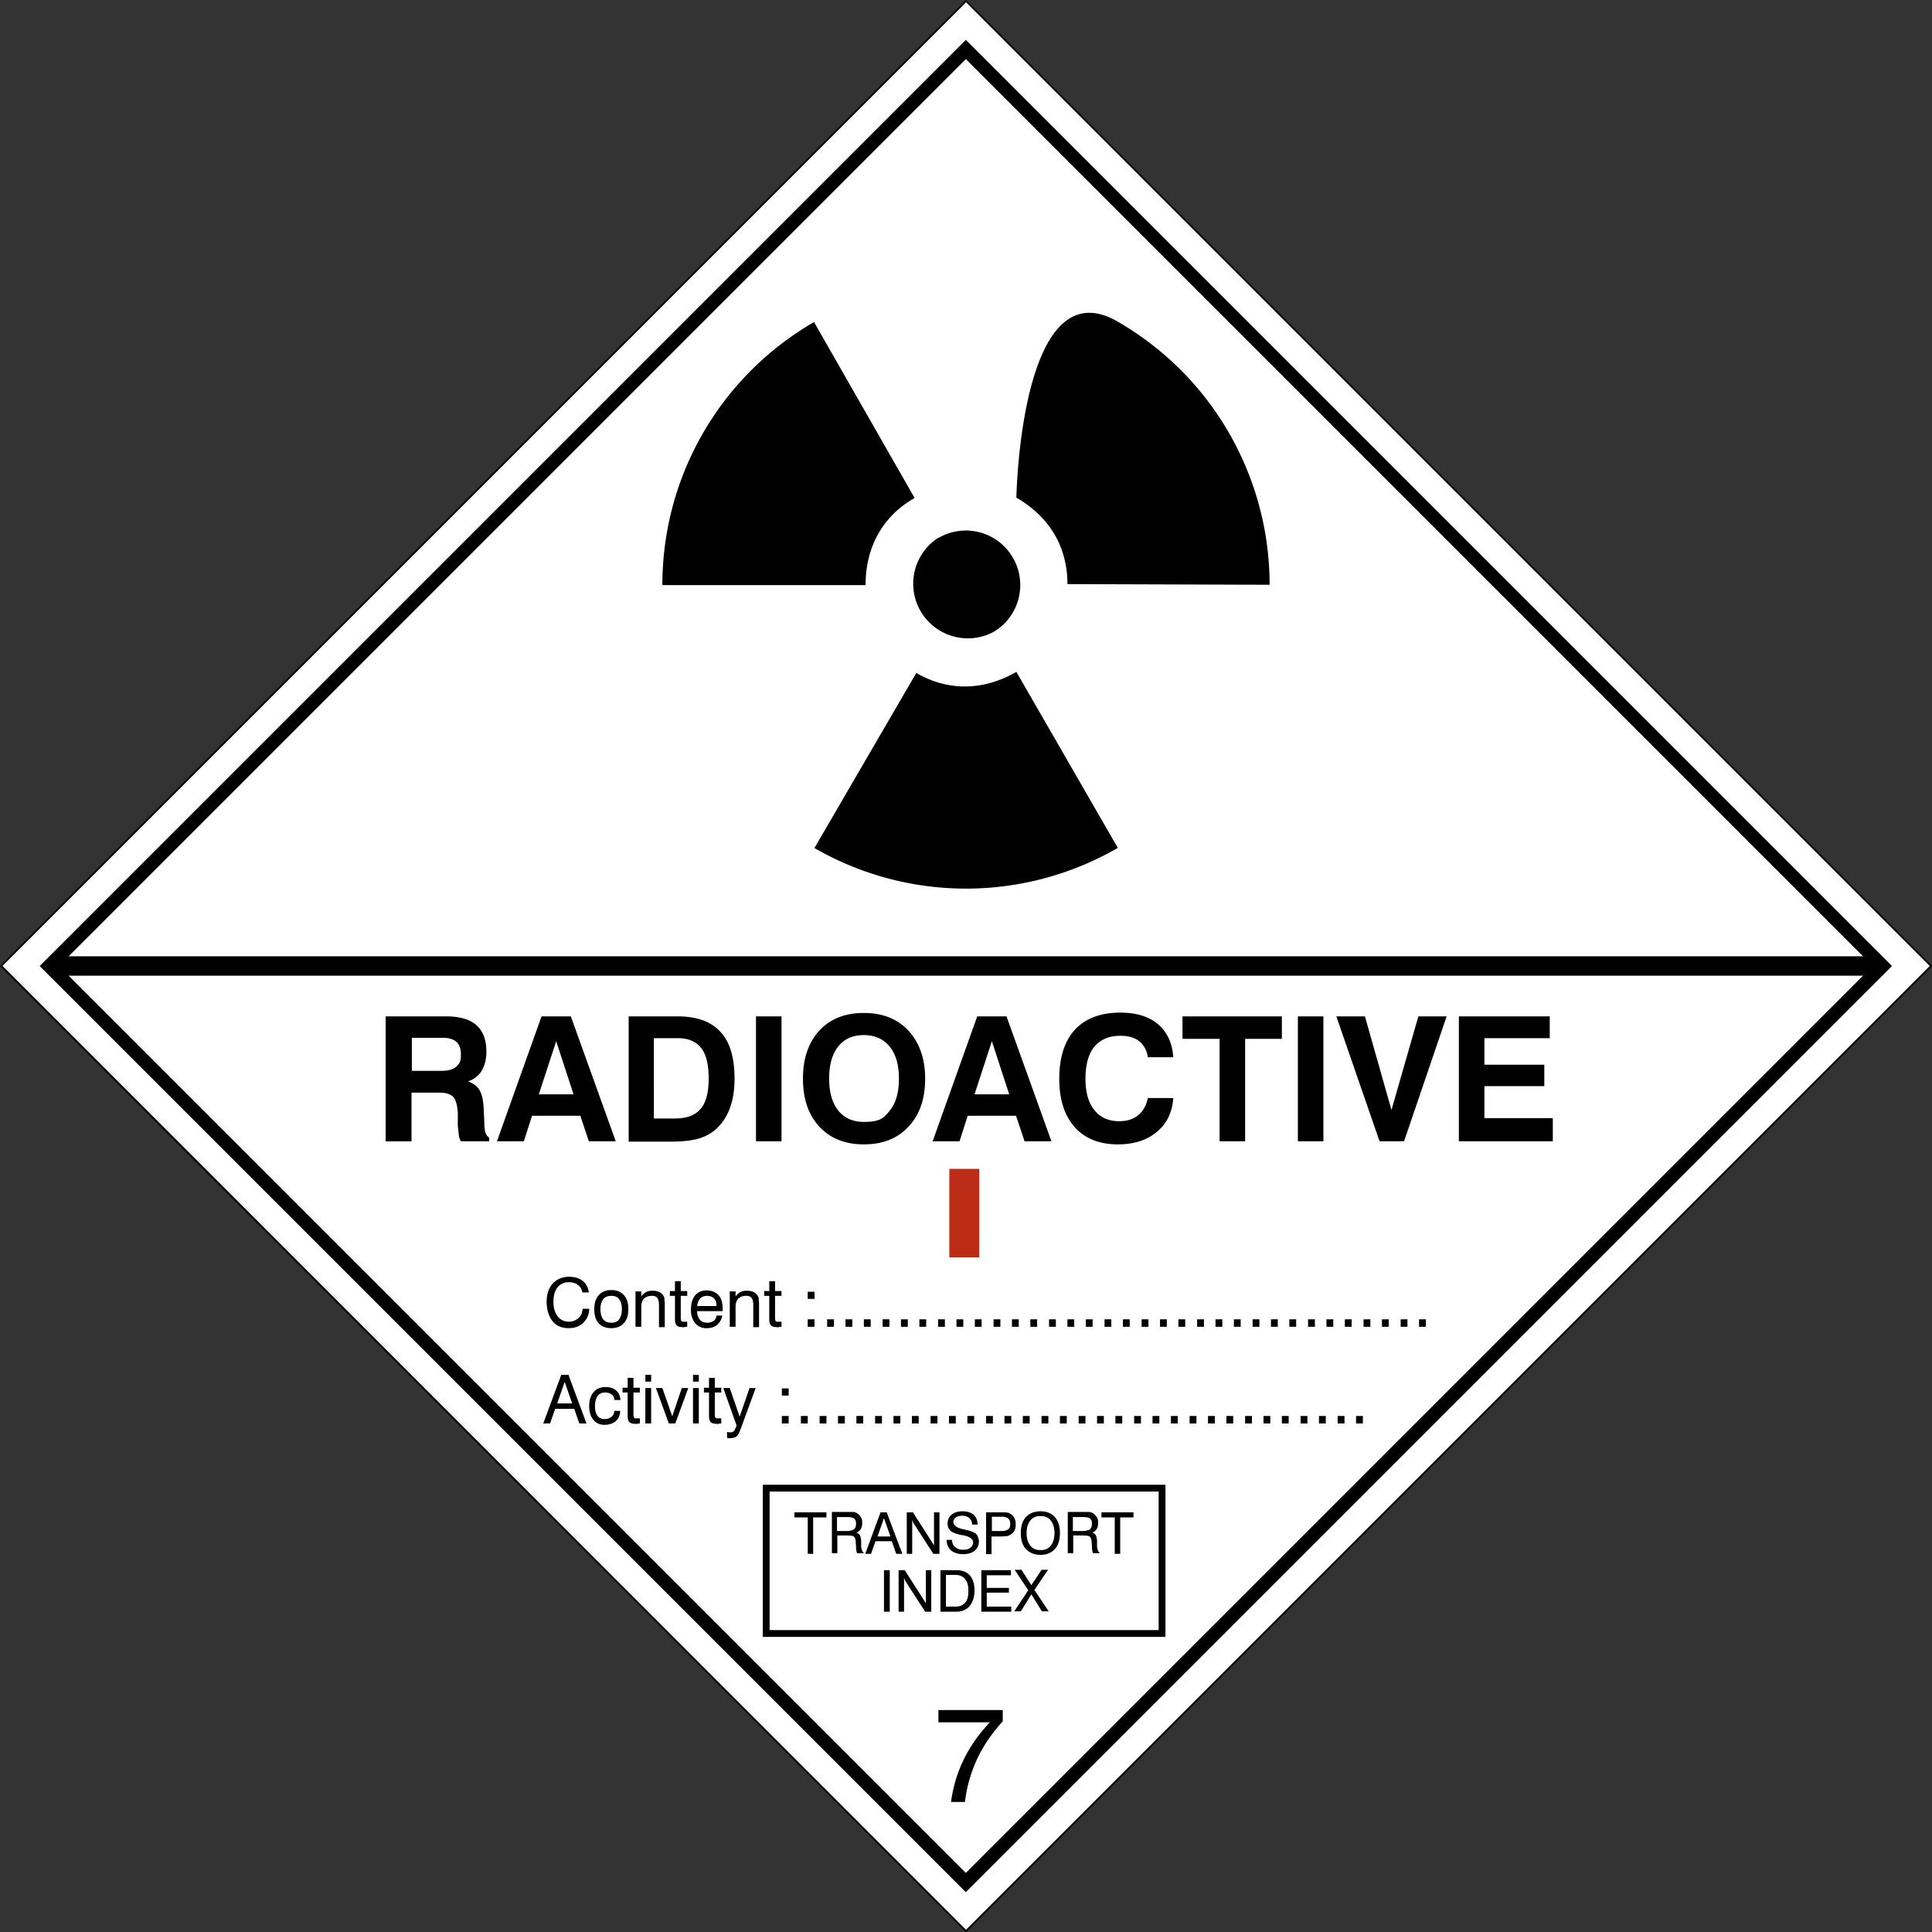 <?xml version="1.0" encoding="UTF-8"?> <svg xmlns="http://www.w3.org/2000/svg" viewBox="0 0 56.76 56.76"><rect x="0" y="0" width="56.76" height="56.76" fill="#333333" stroke="none"/><defs><clipPath id="a"><path d="M0 0h56.76v56.76H0z" class="cls-1"></path></clipPath><clipPath id="b"><path d="M0 0h56.76v56.76H0z" class="cls-1"></path></clipPath><style>.cls-1,.cls-2{fill:none}.cls-2{stroke:#000}.cls-3{fill:#fff}.cls-2{stroke-width:.05px}</style></defs><path d="M.035 28.38 28.382.032 56.73 28.38 28.382 56.728z" class="cls-3"></path><path d="M.035 28.38 28.382.032 56.73 28.38 28.382 56.728z" class="cls-2"></path><path d="m.04 28.38 28.34 28.35 28.35-28.35z" class="cls-3"></path><path d="m.04 28.38 28.34 28.35 28.35-28.35" class="cls-2"></path><path d="M9.34 9.34h38.08v38.08H9.34z" style="fill:none;stroke:#000;stroke-width:.4px" transform="rotate(-45 28.378 28.386)"></path><path d="M1.45 28.38h53.86z" style="stroke-width:.57px;fill:none;stroke:#000"></path><g style="clip-path:url(#a)"><path d="M27.58 15.8c.76-.44 1.74-.18 2.18.59.44.76.18 1.74-.58 2.18a1.605 1.605 0 0 1-1.6-2.78M23.92 24.91a8.91 8.91 0 0 0 8.92 0s-2.98-5.17-2.98-5.17c-.98.56-2.01.57-2.94.03l-2.99 5.14ZM23.92 9.46a8.91 8.91 0 0 0-4.46 7.73h5.97c0-1.13.51-2.03 1.44-2.56l-2.95-5.16ZM37.3 17.18c0-3.08-1.6-6.07-4.46-7.73s-2.98 5.17-2.98 5.17c.98.57 1.5 1.45 1.5 2.54l5.95.02Z"></path></g><path d="M11.33 33.53v-3.67h1.78c.4 0 .7.09.89.26s.29.43.29.78c0 .22-.05.41-.14.56s-.23.25-.4.31c.16.06.27.14.34.26s.11.3.12.54l.02.43v.02c0 .22.05.35.14.4v.11h-.83a.5.5 0 0 1-.06-.19q-.015-.12-.03-.27v-.39c-.02-.23-.06-.38-.14-.46q-.12-.12-.42-.12h-.8v1.43h-.75Zm.76-2.07h.89q.285 0 .42-.12c.135-.12.14-.2.14-.37 0-.16-.04-.28-.13-.36q-.135-.12-.39-.12h-.92v.97ZM15.9 29.86h.87l1.32 3.67h-.79l-.25-.75h-1.42l-.24.75h-.79l1.31-3.67Zm.44.73-.51 1.56h1.02zM18.47 33.53v-3.67h1.44c.56 0 .98.15 1.26.46.28.3.41.76.41 1.38 0 .34-.05.63-.15.89s-.25.46-.44.62c-.15.12-.31.2-.5.25s-.45.08-.78.08h-1.23Zm.74-.67h.61c.35 0 .6-.09.76-.28.16-.18.24-.48.24-.89s-.07-.71-.22-.9-.37-.29-.69-.29h-.7zM22.21 33.53v-3.67h.75v3.67zM23.59 31.69q0-.885.48-1.41c.32-.35.76-.52 1.31-.52s.98.17 1.31.52c.32.35.49.82.49 1.41s-.16 1.06-.49 1.41c-.32.35-.76.52-1.31.52s-.98-.17-1.31-.52q-.48-.525-.48-1.41m.77 0c0 .4.09.72.27.94q.27.33.75.33c.48 0 .58-.11.76-.33s.27-.54.27-.94-.09-.72-.27-.94-.43-.34-.76-.34-.57.11-.75.33-.27.54-.27.94ZM28.7 29.86h.87l1.32 3.67h-.79l-.25-.75h-1.42l-.24.75h-.79l1.31-3.67Zm.44.73-.51 1.56h1.02zM34.47 32.26q-.045.63-.48.99c-.29.25-.68.37-1.15.37-.54 0-.97-.17-1.27-.51s-.45-.81-.45-1.42.15-1.1.46-1.44c.31-.33.75-.5 1.33-.5.47 0 .84.11 1.11.34s.42.55.45.97h-.75a.7.7 0 0 0-.25-.47c-.14-.11-.32-.16-.56-.16-.33 0-.58.11-.76.32-.17.21-.26.53-.26.94s.09.71.26.92c.17.22.42.33.73.33.23 0 .42-.06.56-.18.15-.12.24-.29.28-.5h.74ZM35.83 33.53v-3.01h-1.09v-.66h2.92v.66h-1.08v3.01zM38.13 33.53v-3.67h.75v3.67zM40.53 33.53l-1.27-3.67h.84l.78 2.75.79-2.75h.83l-1.25 3.67zM42.86 33.53v-3.67h2.67v.64h-1.92v.78h1.76v.63h-1.76v.94h2.01v.68zM17.12 38.45h.19c0 .17-.07.31-.18.42-.11.1-.25.15-.43.15-.2 0-.36-.07-.47-.21s-.17-.33-.17-.57c0-.22.06-.4.18-.53s.28-.2.48-.2c.16 0 .29.04.4.12.1.08.16.2.18.34h-.19c-.02-.09-.06-.17-.13-.22s-.16-.08-.26-.08a.42.42 0 0 0-.34.15c-.08.1-.12.24-.12.43q0 .255.12.42c.08.1.19.16.33.16.12 0 .21-.04.29-.11s.11-.17.12-.29ZM17.46 38.46c0-.17.04-.31.13-.41s.21-.15.37-.15.28.05.37.15.13.23.13.41-.04.31-.13.41-.21.15-.37.15-.28-.05-.37-.14c-.09-.1-.13-.23-.13-.41Zm.18 0c0 .13.03.23.08.3.06.07.13.1.24.1s.18-.03.23-.1.08-.17.08-.3-.03-.23-.08-.29c-.05-.07-.13-.1-.23-.1s-.18.03-.24.1c-.05.07-.08.17-.08.29M19.36 38.98v-.64c0-.1-.02-.17-.05-.21s-.08-.06-.16-.06c-.1 0-.17.03-.23.08-.05.06-.08.13-.08.24v.59h-.17v-1.04h.17v.15c.04-.06.09-.1.14-.13a.4.4 0 0 1 .19-.04c.08 0 .14.01.2.04.05.02.09.06.12.11.02.03.03.05.03.09 0 .03.01.09.01.16v.67h-.18ZM20 38.72s0 .08.02.09c.01.02.04.02.07.02h.1v.15s-.06 0-.08.01-.04 0-.06 0c-.08 0-.14-.02-.17-.05s-.05-.09-.05-.17v-.7h-.15v-.14h.15v-.29H20v.29h.19v.14H20v.64ZM21.05 38.65h.17q-.03.165-.15.27c-.08.07-.18.1-.31.1a.42.42 0 0 1-.34-.15.62.62 0 0 1-.12-.4c0-.18.04-.31.12-.41s.2-.15.34-.15.26.05.35.14q.12.135.12.39v.08h-.75c0 .11.03.19.08.25s.12.09.22.09c.07 0 .13-.02.18-.05s.08-.09.09-.16m-.57-.28h.57c0-.1-.02-.17-.07-.22s-.12-.08-.21-.08-.15.03-.2.08-.08.13-.09.23ZM22.13 38.98v-.64c0-.1-.02-.17-.05-.21s-.08-.06-.16-.06c-.1 0-.17.03-.23.08-.05.06-.08.13-.08.24v.59h-.17v-1.04h.17v.15c.04-.06.09-.1.14-.13a.4.4 0 0 1 .19-.04c.08 0 .14.01.2.04.05.02.09.06.12.11.02.03.03.05.03.09 0 .03.01.09.01.16v.67h-.18ZM22.77 38.72s0 .08.02.09c.01.02.04.02.07.02h.1v.15s-.06 0-.08.01-.04 0-.06 0c-.08 0-.14-.02-.17-.05s-.05-.09-.05-.17v-.7h-.15v-.14h.15v-.29h.17v.29h.19v.14h-.19v.64ZM23.73 38.16v-.21h.2v.21zm0 .82v-.22h.2v.22zM24.3 38.98v-.22h.2v.22zM24.84 38.98v-.22h.2v.22zM25.38 38.98v-.22h.2v.22zM25.93 38.98v-.22h.2v.22zM26.47 38.98v-.22h.2v.22zM27.01 38.98v-.22h.2v.22zM27.56 38.98v-.22h.2v.22zM28.1 38.98v-.22h.2v.22zM28.64 38.98v-.22h.2v.22zM29.19 38.98v-.22h.2v.22zM29.73 38.98v-.22h.2v.22zM30.27 38.98v-.22h.2v.22zM30.82 38.98v-.22h.2v.22zM31.36 38.98v-.22h.2v.22zM31.9 38.98v-.22h.2v.22zM32.45 38.98v-.22h.2v.22zM32.99 38.98v-.22h.2v.22zM33.54 38.98v-.22h.2v.22zM34.08 38.98v-.22h.2v.22zM34.62 38.98v-.22h.2v.22zM35.17 38.98v-.22h.2v.22zM35.71 38.98v-.22h.2v.22zM36.25 38.98v-.22h.2v.22zM36.8 38.98v-.22h.2v.22zM37.34 38.98v-.22h.2v.22zM37.88 38.98v-.22h.2v.22zM38.43 38.98v-.22h.2v.22zM38.97 38.98v-.22h.2v.22zM39.51 38.98v-.22h.2v.22zM40.06 38.98v-.22h.2v.22zM40.6 38.98v-.22h.2v.22zM41.15 38.98v-.22h.2v.22zM41.69 38.98v-.22h.2v.22zM15.96 41.82l.53-1.43h.21l.53 1.43h-.21l-.15-.43h-.56l-.15.43zm.41-.59h.44l-.22-.63zM18.05 41.13c0-.07-.03-.13-.08-.16a.3.3 0 0 0-.19-.06c-.09 0-.17.03-.22.1s-.08.17-.08.29.02.22.07.29.12.1.21.1c.08 0 .15-.02.2-.06s.08-.1.09-.18h.17c0 .13-.05.23-.13.3s-.19.11-.33.11-.25-.05-.33-.15-.12-.23-.12-.4.04-.31.13-.41c.08-.1.2-.15.35-.15.13 0 .23.03.31.1s.12.16.13.28h-.17ZM18.61 41.56s0 .08.02.09c.01.02.04.02.07.02h.1v.15s-.06 0-.08.01-.04 0-.06 0c-.08 0-.14-.02-.17-.05s-.05-.09-.05-.17v-.7h-.15v-.14h.15v-.29h.17v.29h.19v.14h-.19v.64ZM18.96 40.59v-.2h.17v.2zm0 1.23v-1.04h.17v1.04zM19.65 41.82l-.38-1.04h.19l.29.83.28-.83h.19l-.38 1.04zM20.36 40.59v-.2h.17v.2zm0 1.23v-1.04h.17v1.04zM21 41.56s0 .08.02.09c.01.02.04.02.07.02h.1v.15s-.06 0-.08.01-.04 0-.06 0c-.08 0-.14-.02-.17-.05s-.05-.09-.05-.17v-.7h-.15v-.14h.15v-.29H21v.29h.19v.14H21v.64ZM22.01 40.78h.19l-.44 1.2c-.04.11-.08.19-.12.22s-.1.05-.18.05h-.05c-.02 0-.03 0-.05-.01v-.17s.03 0 .05.01h.05c.03 0 .06 0 .08-.02.02-.01.04-.04.05-.06l.05-.12-.39-1.1h.19l.29.84.29-.84ZM22.97 41v-.21h.2V41zm0 .82v-.22h.2v.22zM23.53 41.82v-.22h.2v.22zM24.08 41.82v-.22h.2v.22zM24.62 41.82v-.22h.2v.22zM25.16 41.82v-.22h.2v.22zM25.71 41.82v-.22h.2v.22zM26.25 41.82v-.22h.2v.22zM26.79 41.82v-.22h.2v.22zM27.34 41.82v-.22h.2v.22zM27.88 41.82v-.22h.2v.22zM28.42 41.82v-.22h.2v.22zM28.97 41.82v-.22h.2v.22zM29.51 41.82v-.22h.2v.22zM30.05 41.82v-.22h.2v.22zM30.6 41.82v-.22h.2v.22zM31.14 41.82v-.22h.2v.22zM31.69 41.82v-.22h.2v.22zM32.23 41.82v-.22h.2v.22zM32.77 41.82v-.22h.2v.22zM33.32 41.82v-.22h.2v.22zM33.86 41.82v-.22h.2v.22zM34.4 41.82v-.22h.2v.22zM34.95 41.82v-.22h.2v.22zM35.49 41.82v-.22h.2v.22zM36.03 41.82v-.22h.2v.22zM36.58 41.82v-.22h.2v.22zM37.12 41.82v-.22h.2v.22zM37.66 41.82v-.22h.2v.22zM38.21 41.82v-.22h.2v.22zM38.75 41.82v-.22h.2v.22zM39.3 41.82v-.22h.2v.22zM39.84 41.82v-.22h.2v.22zM23.73 45.65v-1.07h-.39v-.15h.94v.15h-.39v1.07h-.17ZM24.43 44.42h.64c.04 0 .07.02.1.03q.075.045.12.12c.045.075.04.11.04.18s-.01.12-.04.17-.07.08-.13.11c.05.01.08.04.1.07s.03.08.04.16v.2s.02.08.03.1c0 .02.02.04.04.04v.03h-.19s-.03-.08-.03-.16-.01-.16-.01-.16c0-.08-.02-.13-.05-.16s-.1-.04-.22-.04h-.27v.52h-.16v-1.22Zm.16.15v.41h.28c.1 0 .17-.02.22-.05.04-.03.06-.09.06-.17q0-.105-.06-.15c-.04-.03-.11-.04-.22-.04zM25.42 45.65l.45-1.22h.18l.46 1.22h-.18l-.13-.37h-.48l-.13.37zm.36-.51h.38l-.19-.54zM26.64 45.65v-1.22h.18l.57.89s.02.04.03.05.02.03.02.05v-.99h.16v1.22h-.18l-.58-.9s-.02-.03-.02-.04-.01-.03-.02-.05v.99zM27.81 45.24h.16q0 .135.09.21c.06.05.13.08.23.08s.17-.02.22-.06.08-.09.08-.16c0-.09-.1-.17-.31-.21h-.03c-.17-.04-.28-.08-.33-.13a.29.29 0 0 1-.08-.21c0-.11.04-.2.12-.26.08-.07.19-.1.32-.1s.24.03.32.1.12.16.12.29h-.16c0-.08-.03-.14-.08-.19a.33.33 0 0 0-.21-.07c-.08 0-.15.02-.19.05-.05.04-.07.08-.07.14 0 .09.1.17.3.21.03 0 .05.01.07.02h.02c.13.03.22.07.26.1.03.03.06.06.07.1s.03.08.03.13c0 .12-.04.21-.13.28s-.2.1-.34.1-.26-.04-.35-.11a.43.43 0 0 1-.13-.32ZM28.97 45.65v-1.22h.45c.07 0 .13 0 .17.01.04 0 .07.02.1.04.05.03.09.07.11.12.03.05.04.12.04.19s-.01.13-.04.18-.06.09-.12.12a.3.3 0 0 1-.1.04c-.04 0-.1.01-.2.01h-.25v.52h-.17Zm.17-.67h.28c.1 0 .16-.02.2-.05s.06-.08.06-.16-.02-.12-.06-.16a.3.3 0 0 0-.19-.05h-.29v.41ZM29.99 45.04c0-.2.05-.36.15-.47s.25-.17.43-.17.32.06.42.17.15.27.15.47-.05.36-.15.47-.24.17-.42.17-.32-.06-.43-.17c-.1-.11-.15-.27-.15-.47m.17 0c0 .16.04.28.11.37s.17.13.3.13.23-.04.3-.13.11-.21.11-.37-.04-.28-.11-.37-.17-.13-.3-.13-.23.04-.3.13-.11.21-.11.37M31.36 44.42H32c.04 0 .07.02.1.03q.075.045.12.12c.045.075.04.11.04.18s-.01.12-.04.17-.07.08-.13.11c.05.01.08.04.1.07s.03.08.04.16v.2s.02.08.03.1c0 .02.02.04.04.04v.03h-.19s-.03-.08-.03-.16-.01-.16-.01-.16c0-.08-.02-.13-.05-.16s-.1-.04-.22-.04h-.27v.52h-.16v-1.22Zm.16.15v.41h.28c.1 0 .17-.02.22-.05.04-.03.06-.09.06-.17q0-.105-.06-.15c-.04-.03-.11-.04-.22-.04zM32.75 45.65v-1.07h-.39v-.15h.94v.15h-.39v1.07h-.17ZM25.97 47.35v-1.22h.17v1.22zM26.4 47.35v-1.22h.18l.57.89s.02.04.03.05.02.03.02.05v-.99h.16v1.22h-.18l-.58-.9s-.02-.03-.02-.04-.01-.03-.02-.05v.99zM27.63 47.35v-1.22h.47q.255 0 .39.15c.09.1.14.25.14.44s-.05.35-.14.46-.23.17-.39.17h-.46Zm.45-1.08h-.29v.93h.29c.12 0 .21-.04.28-.12s.09-.2.09-.35-.03-.26-.1-.34c-.06-.08-.16-.12-.28-.12ZM28.83 47.35v-1.22h.87v.15h-.71v.37h.65v.14h-.65v.41h.72v.15h-.89ZM29.79 47.35l.42-.63-.4-.6h.2l.29.45.3-.45h.19l-.4.59.42.63h-.2l-.31-.5-.31.5h-.2ZM27.94 52.94c.06-.44.18-.85.37-1.24s.44-.75.77-1.1h-1.51v-.36h1.89v.33c-.31.34-.56.7-.75 1.1-.18.39-.31.82-.36 1.27z"></path><g style="clip-path:url(#b)"><path d="M22.51 43.72h11.63v4.27H22.51z" style="fill:none;stroke:#000;stroke-width:.2px"></path><path d="M27.89 34.34h.88v2.6h-.88z" style="fill:#bd2c16"></path></g></svg> 